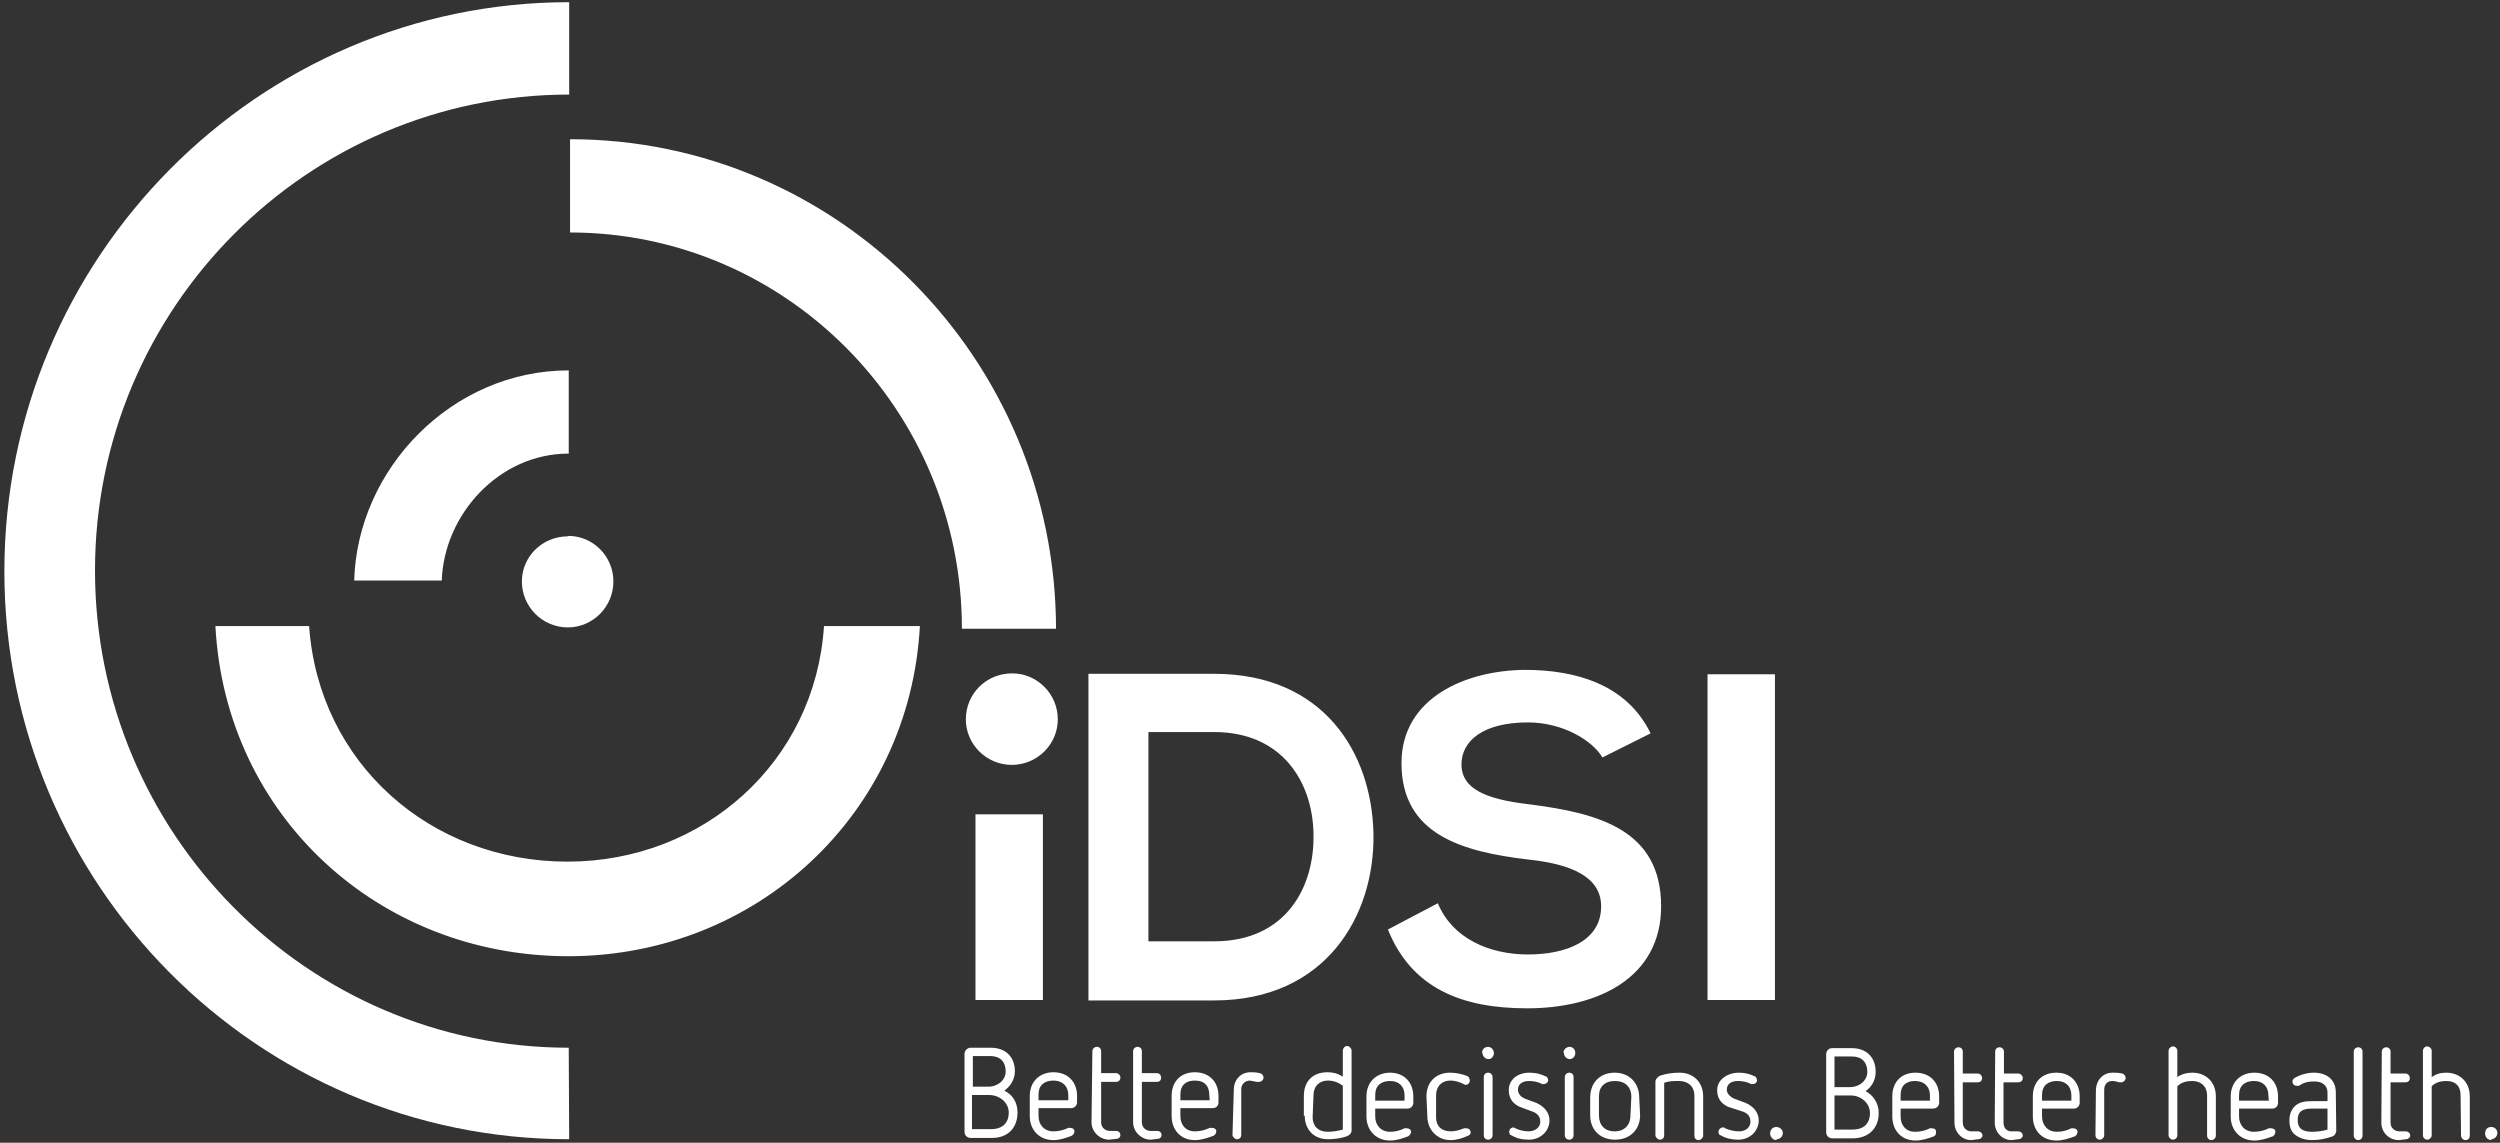 <svg xmlns="http://www.w3.org/2000/svg" id="svg2" width="571" height="261" viewBox="0 0 571 261"><rect x="0" y="0" width="571" height="261" fill="#333333" stroke="none"/><g id="g4"><g id="svgtext"><path id="path120" fill="#fff" d="M569 260.4c-.8 0-1.4-.7-1.4-1.5 0-1 .6-1.5 1.4-1.5.8 0 1.4.6 1.4 1.4 0 .7-.6 1.4-1.4 1.4zm-7-10.2c0-2-1-3.3-3.3-3.3-1.2 0-2.4.3-3.3 1.2v11.2c0 .5-.5 1-1 1-.6 0-1-.5-1-1V240c0-.5.4-1 1-1 .5 0 1 .5 1 1v6c1-.7 2-1 3.3-1 3.2 0 5.4 2.2 5.4 5.4v9c0 .5-.3 1-1 1-.5 0-1-.5-1-1zm-18-10c0-.6.5-1 1-1 .6 0 1 .4 1 1v5h3.4c.6 0 1 .5 1 1 0 .7-.4 1-1 1H546v9.2c0 1.3 1 2 2 2h1.5c.4 0 1 .3 1 1 0 .3-.4.8-1 .8l-1.6.2c-2.2 0-4-1.7-4-4zm-6.4 0c0-.6.5-1 1-1 .6 0 1 .4 1 1v19.2c0 .5-.4 1-1 1-.5 0-1-.5-1-1zm-6 13H528c-3 0-3.2 1.5-3.2 2.6 0 1.2.3 2.7 3.3 2.7 1.3 0 2.5-.2 3.5-.5zm2 5c0 .7-.5 1.3-1 1.4-1.4.5-3 .8-4.5.8-1.7 0-3-.5-4-1.3-.8-.7-1.2-1.7-1.2-3.2 0-1.3.4-2.4 1.2-3.2 1-1 2.3-1.2 4-1.2h3.5v-2c0-1.6-1.2-2.5-3-2.5-1.3 0-2.4.2-3.5 1h-.5c-.5 0-1-.3-1-1 0-.3.2-.6.5-.8 1.4-.8 3-1.2 4.4-1.2 2.8 0 5 1.5 5 4.5zm-15.5-8c0-2-1.2-3.3-3.3-3.3-2 0-3.4 1-3.4 3.2v1.3h6.8zm-6.7 3v1.8c0 2 1.3 3.5 3.4 3.5 1.2 0 2.4-.3 3.4-.8h.5c.6 0 1 .3 1 .8 0 .4-.2.7-.5 1-1.4.5-2.8 1-4.3 1-3.2 0-5.4-2.3-5.4-5.5v-4.6c0-3.2 2.2-5.4 5.4-5.4 3.3 0 5.4 2.2 5.4 5.4v1.5c0 .7-.5 1.3-1.3 1.3zm-7.3-3c0-2-1.3-3.3-3.4-3.3-1.3 0-2.5.3-3.4 1.2v11.2c0 .5-.4 1-1 1-.5 0-1-.5-1-1V240c0-.5.5-1 1-1 .6 0 1 .5 1 1v6c1-.7 2.2-1 3.4-1 3.2 0 5.4 2.2 5.4 5.4v9c0 .5-.5 1-1 1-.6 0-1-.5-1-1zm-25.4-1c0-2.6 1.7-4.2 3.8-4.2.7 0 1.5 0 2.2.2.4 0 .8.6.8 1 0 .5-.5 1-1 1h-.5c-.6-.2-1-.3-1.6-.3-1 0-1.8.7-1.8 2v10.4c0 .5-.5 1-1 1-.6 0-1-.5-1-1zm-5.6 1c0-2-1.2-3.3-3.3-3.3-2 0-3.4 1-3.4 3.2v1.3h6.7zm-6.7 3v1.8c0 2 1.3 3.5 3.4 3.5 1.2 0 2.3-.3 3.3-.8h.4c.6 0 1 .3 1 .8 0 .4-.2.7-.5 1-1.4.5-2.8 1-4.3 1-3.3 0-5.4-2.3-5.4-5.5v-4.6c0-3.2 2-5.4 5.4-5.4 3.2 0 5.3 2.2 5.3 5.4v1.5c0 .7-.6 1.3-1.3 1.3zm-10.7-13c0-.6.4-1 1-1 .5 0 1 .4 1 1v5h3.3c.5 0 1 .5 1 1 0 .7-.5 1-1 1h-3.4v9.2c0 1.3.8 2 1.8 2h1.6c.4 0 1 .3 1 1 0 .3-.4.8-1 .8l-1.6.2c-2 0-3.8-1.7-3.8-4zm-9.4 0c0-.6.5-1 1-1 .6 0 1 .4 1 1v5h3.4c.6 0 1 .5 1 1 0 .7-.4 1-1 1h-3.4v9.2c0 1.3 1 2 2 2h1.5c.4 0 1 .3 1 1 0 .3-.4.8-1 .8l-1.6.2c-2 0-3.8-1.7-3.8-4zm-5.5 10c0-2-1.3-3.3-3.4-3.3-2 0-3.3 1-3.3 3.2v1.3h6.7zm-6.7 3v1.8c0 2 1.2 3.5 3.3 3.5 1.3 0 2.4-.3 3.4-.8h.4c.7 0 1 .3 1 .8 0 .4 0 .7-.4 1-1.3.5-2.8 1-4.3 1-3.2 0-5.3-2.3-5.3-5.5v-4.6c0-3.2 2-5.4 5.3-5.4s5.4 2.2 5.4 5.4v1.5c0 .7-.6 1.3-1.4 1.3zm-11 4.8c2.4 0 4-1.2 4-3.8 0-2.2-2-4-4.4-4H419v7.8zm-.6-9.7c2.2 0 4-1.5 4-3.5 0-2.2-1.3-3.5-3.5-3.5h-4v7zm-4 11.7c-.8 0-1.4-.6-1.4-1.4v-17.8c0-.8.6-1.4 1.3-1.4h4.6c3.2 0 5.4 2 5.4 5.4 0 1.8-.8 3.4-2.3 4.4 1.8 1 3 2.8 3 5 0 3.6-2.4 5.8-6 5.8zm-12.8.4c-.7 0-1.4-.7-1.4-1.5 0-1 .7-1.5 1.4-1.5.8 0 1.5.6 1.5 1.4 0 .7-.6 1.4-1.4 1.4zm-11-7.6c-1.3-.6-2.5-1.7-2.5-3.8 0-2.4 2.3-4 5-4 1.3 0 2.5.3 3.5.8.3 0 .6.5.6 1 0 .4-.4.8-1 .8h-.3c-1-.5-2-.7-3-.7-1.2 0-2.6.4-2.6 2 0 1 1 1.7 1.6 2l2.7 1c1.8.8 3 2.2 3 4 0 2.4-2 4.4-4.7 4.4-1.5 0-2.8-.3-4-1-.3 0-.5-.4-.5-.8 0-.5.5-1 1-1 .3 0 .4 0 .5.2 1 .4 2 .7 3.2.7 1.4 0 2.6-.8 2.6-2.2 0-1.2-.6-2-2-2.4zm-7.7-2.6c0-2-1.4-3.3-3.5-3.3-1.2 0-2.3 0-3.4.4v12c0 .5-.3 1-1 1-.4 0-1-.5-1-1V247c0-.5.5-1 1-1.3 1.5-.5 3-.7 4.5-.7 3.2 0 5.4 2.2 5.4 5.4v9c0 .5-.6 1-1 1-.7 0-1-.5-1-1zm-14.4.3c0-2.2-1.4-3.6-3.7-3.6-2.4 0-3.7 1.3-3.7 3.5v4.3c0 2.3 1.3 3.7 3.6 3.7 2.2 0 3.6-1.4 3.6-3.7zm2 4.2c0 3.3-2.3 5.6-5.7 5.6-3.5 0-5.7-2.3-5.7-5.6v-4c0-3.4 2.2-5.7 5.6-5.7 3.3 0 5.6 2.3 5.6 5.7zm-17.2-8.7c0-.6.5-1 1-1 .6 0 1 .4 1 1v13.3c0 .6-.4 1-1 1-.5 0-1-.4-1-1zm-.3-5.6c0-.7.7-1.3 1.4-1.3.8 0 1.3.7 1.3 1.4s-.5 1.4-1.3 1.4c-.7 0-1.3-.7-1.3-1.4zm-10 12.4c-1.3-.6-2.5-1.7-2.5-3.8 0-2.4 2-4 4.7-4 1.5 0 2.6.3 3.6.8.4 0 .7.5.7 1 0 .4-.5.8-1 .8h-.4c-.8-.5-2-.7-3-.7s-2.5.4-2.5 2c0 1 .8 1.7 1.5 2l2.7 1c1.8.8 3 2.2 3 4 0 2.4-2 4.4-4.7 4.4-1.6 0-2.8-.3-4-1-.3 0-.5-.4-.5-.8 0-.5.4-1 1-1l.4.2c.8.4 2 .7 3 .7 1.4 0 2.7-.8 2.7-2.2 0-1.2-.7-2-2-2.4zm-8.2-6.8c0-.6.4-1 1-1 .5 0 1 .4 1 1v13.3c0 .6-.5 1-1 1-.6 0-1-.4-1-1zm-.4-5.6c0-.7.6-1.3 1.4-1.3.7 0 1.3.7 1.3 1.4s-.5 1.4-1.2 1.4c-.8 0-1.4-.7-1.4-1.4zm-12.7 10c0-3.3 2.2-5.4 5.4-5.4 1.4 0 2.7.3 4 .8.3.2.5.6.5 1 0 .5-.4 1-1 1l-.4-.2c-1-.5-2-.8-3-.8-2 0-3.3 1.3-3.3 3.4v5c0 2 1.2 3.2 3.4 3.2 1 0 2-.3 3-.7h.5c.5 0 1 .3 1 1 0 .2-.2.6-.6.7-1.3.6-2.6 1-4 1-3 0-5.3-2.3-5.3-5.5zm-5-.2c0-2-1.2-3.3-3.3-3.3-2 0-3.4 1-3.4 3.2v1.3h6.7zm-6.7 3v1.8c0 2 1.3 3.5 3.4 3.5 1.2 0 2.3-.3 3.3-.8h.5c.5 0 1 .3 1 .8 0 .4-.3.7-.6 1-1.3.5-2.7 1-4.2 1-3.2 0-5.4-2.3-5.4-5.5v-4.6c0-3.2 2.2-5.4 5.4-5.4s5.3 2.2 5.3 5.4v1.5c0 .7-.6 1.3-1.3 1.3zm-14.3 2c0 2 1.3 3.3 3.4 3.3 1.2 0 2.4-.2 3.5-.5v-10c-1-.8-2.2-1.2-3.4-1.2-2 0-3.3 1.3-3.3 3.4zm-2-.3v-4.6c0-3.3 2-5.4 5.4-5.4 1.3 0 2.4.3 3.5 1v-6c0-.4.4-1 1-1 .5 0 1 .6 1 1v18.3c0 .6-.4 1-1 1.3-1.4.5-3 .7-4.4.7-3.2 0-5.3-2.2-5.3-5.4zm-16-6c0-2.4 1.7-4 3.8-4 .7 0 1.4 0 2 .2.6 0 1 .6 1 1 0 .5-.5 1-1 1h-.6l-1.5-.3c-1 0-2 .7-2 2v10.4c0 .5-.3 1-1 1-.4 0-1-.5-1-1zm-5.6 1.2c0-2-1-3.3-3.3-3.3-2 0-3.3 1-3.3 3.2v1.3h6.7zm-6.6 3v1.8c0 2 1.2 3.5 3.3 3.5 1.2 0 2.4-.3 3.4-.8h.5c.6 0 1 .3 1 .8 0 .4-.2.7-.6 1-1.4.5-2.8 1-4.3 1-3.2 0-5.3-2.3-5.3-5.5v-4.6c0-3.2 2-5.4 5.3-5.4s5.4 2.2 5.4 5.4v1.5c0 .7-.5 1.3-1.3 1.3zm-10.8-13c0-.6.5-1 1-1 .6 0 1 .4 1 1v5h3.4c.6 0 1 .5 1 1 0 .7-.4 1-1 1h-3.4v9.2c0 1.3 1 2 2 2h1.5c.5 0 1 .3 1 1 0 .3-.3.8-.8.8l-1.7.2c-2 0-4-1.7-4-4zm-9.3 0c0-.6.5-1 1-1 .6 0 1 .4 1 1v5h3.4c.5 0 1 .5 1 1 0 .7-.5 1-1 1h-3.4v9.2c0 1.3 1 2 2 2h1.4c.5 0 1 .3 1 1 0 .3-.3.8-.8.8l-1.8.2c-2 0-4-1.7-4-4zm-5.5 10c0-2-1.3-3.3-3.4-3.3-2 0-3.4 1-3.4 3.2v1.3h6.8zm-6.8 3v1.8c0 2 1.3 3.5 3.4 3.5 1.2 0 2.4-.3 3.4-.8h.4c.6 0 1 .3 1 .8 0 .4-.2.7-.6 1-1.3.5-2.7 1-4.2 1-3.2 0-5.4-2.3-5.4-5.5v-4.6c0-3.2 2.2-5.4 5.4-5.4 3.3 0 5.4 2.2 5.4 5.4v1.5c0 .7-.6 1.3-1.4 1.3zm-10.8 4.8c2.3 0 4-1.2 4-3.8 0-2.2-2-4-4.5-4H222v7.8zm-.7-9.7c2.2 0 4-1.5 4-3.5 0-2.2-1.3-3.5-3.5-3.5h-4v7zm-4 11.7c-.8 0-1.4-.6-1.4-1.4v-17.8c0-.8.7-1.4 1.4-1.4h4.6c3.3 0 5.5 2 5.5 5.4 0 1.8-1 3.4-2.4 4.4 2 1 3 2.8 3 5 0 3.6-2.3 5.8-5.8 5.8z"/></g><g id="svglogo"><path id="rect160" fill="#fff" d="M222.8 228.4h15.4V186h-15.4zm167.2 0h15.4V154H390zM366 173c-2.4-4-9.2-8-17-8-10.4 0-15.2 4.3-15.2 9.6 0 6.4 7.5 8.2 16.2 9.2 15.2 2 29.4 5.8 29.4 23.2 0 16.3-14.4 23.3-30.6 23.3-15 0-26.4-4.6-31.8-18l11.4-6c3.3 8 11.7 11.7 20.6 11.7 8.6 0 16.7-3 16.7-11 0-6.8-7-9.7-16.8-10.7-15-1.8-28.8-5.7-28.8-22 0-15 14.8-21.2 28.2-21.3 11.4 0 23.2 3.2 28.7 14.5zm-103.7 42h15c16.5 0 23-12.5 22.7-24.6-.2-11.6-7-23.2-22.7-23.2h-15zm51.4-24.5c.3 18.8-11 38-36.4 38h-28.7v-74.6h28.7c25 0 36 18 36.4 36.5zm-184-68c-5.8 0-10.5 4.6-10.5 10.3 0 5.8 4.7 10.5 10.5 10.5 5.7 0 10.4-4.7 10.4-10.5 0-5.7-4.6-10.4-10.3-10.4zm58.5 20.5c-2 31-27.5 53.8-58.6 53.8-31.3 0-56.8-22.5-59-53.8H49.2c2.3 43.4 37.4 75.4 80.6 75.4 43 0 78-32.5 80.3-75.4zm43 10.8c-6 0-10.6 4.7-10.6 10.5 0 5.7 4.7 10.4 10.5 10.4s10.5-4.7 10.5-10.4c0-5.8-4.7-10.5-10.4-10.5zm10-10.2h-21.5c0-50-40.2-90.5-89.5-90.5V31.8c61.2 0 111 50.2 111 112zm-140.3-11c.5-15 13-29 29-29v-19c-26.7 0-48.3 22.5-49 48zm29 106.7c-59.7 0-108.2-49-108.2-109S70.3 21.6 130 21.6V.5C59 .5 1 58.8 1 130.5 1 202 58.7 260.2 130 260.2z"/></g></g></svg>